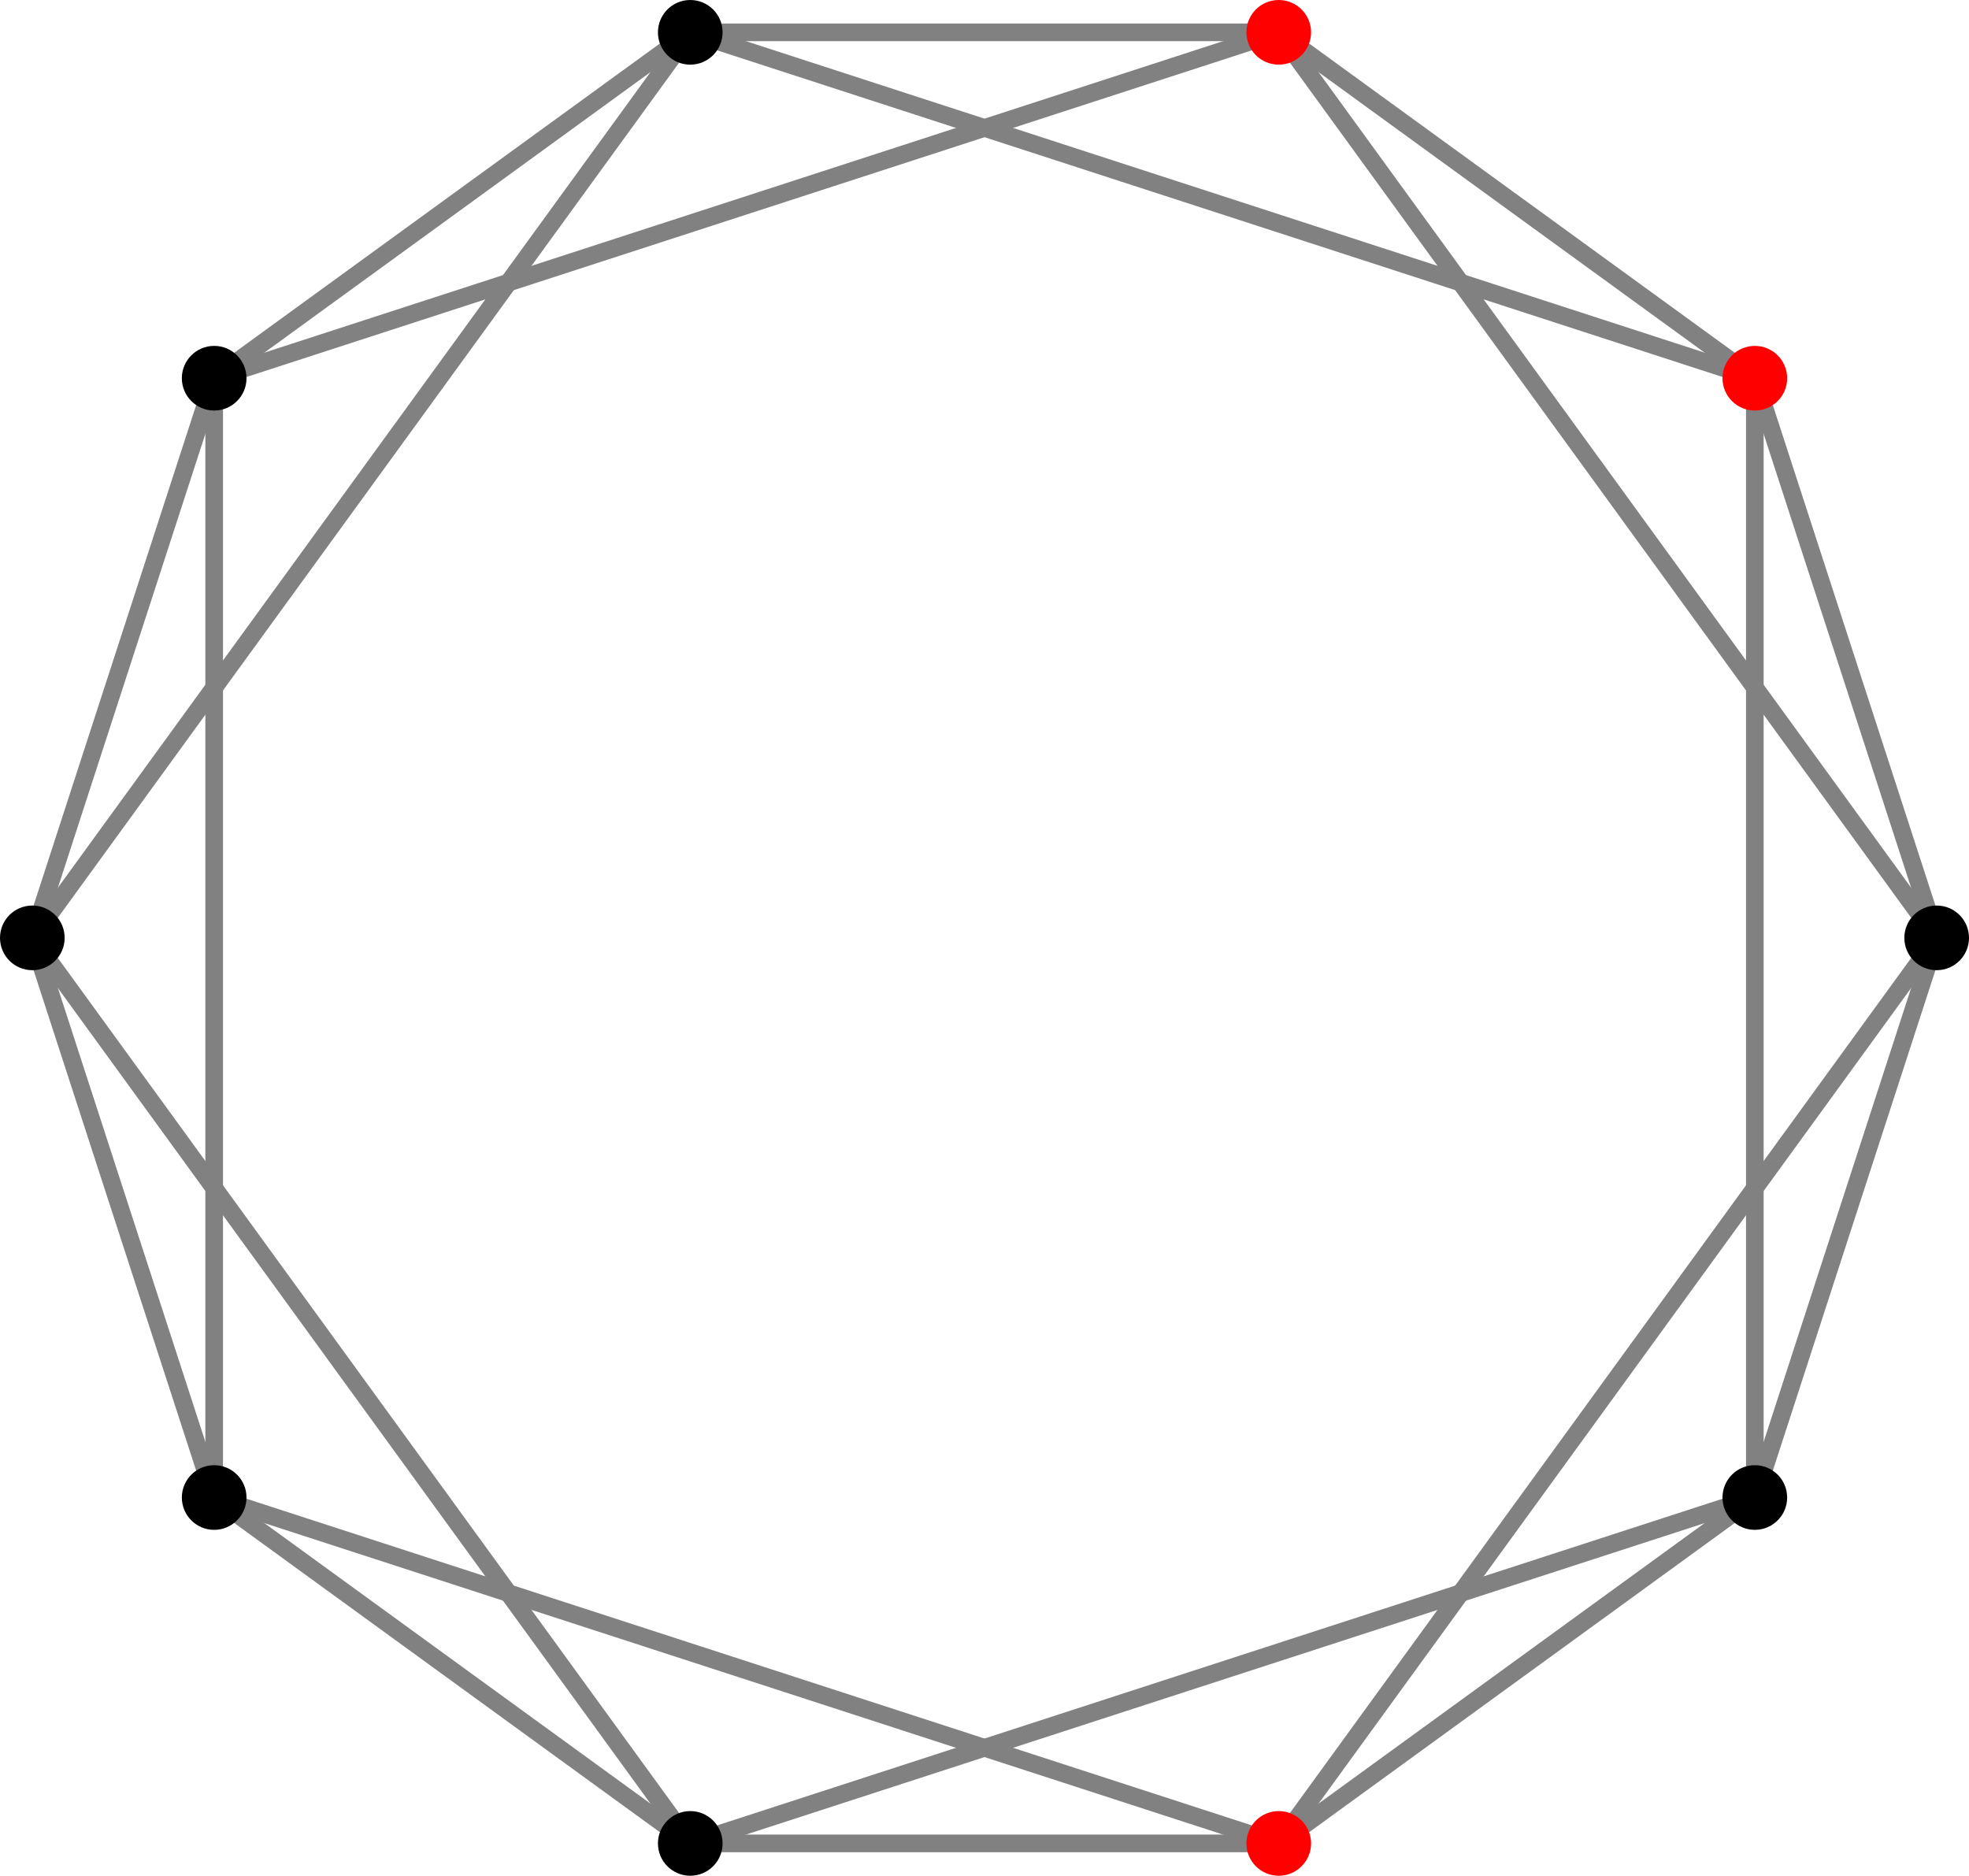 <?xml version="1.0" encoding="UTF-8" standalone="no"?>
<svg
   style="font-style:normal;font-weight:normal;font-size:12px;font-family:Dialog;color-interpolation:auto;fill:#000000;fill-opacity:1;stroke:#000000;stroke-width:1;stroke-linecap:square;stroke-linejoin:miter;stroke-miterlimit:10;stroke-dasharray:none;stroke-dashoffset:0;stroke-opacity:1;color-rendering:auto;image-rendering:auto;shape-rendering:auto;text-rendering:auto"
   width="446.642"
   height="425.5"
   version="1.1"
   id="svg1167"
   sodipodi:docname="Harary4_10_2.svg"
   inkscape:version="1.2 (dc2aedaf03, 2022-05-15)"
   xmlns:inkscape="http://www.inkscape.org/namespaces/inkscape"
   xmlns:sodipodi="http://sodipodi.sourceforge.net/DTD/sodipodi-0.dtd"
   xmlns="http://www.w3.org/2000/svg"
   xmlns:svg="http://www.w3.org/2000/svg">
  <sodipodi:namedview
     id="namedview1169"
     pagecolor="#ffffff"
     bordercolor="#000000"
     borderopacity="0.25"
     inkscape:showpageshadow="2"
     inkscape:pageopacity="0.0"
     inkscape:pagecheckerboard="0"
     inkscape:deskcolor="#d1d1d1"
     showgrid="false"
     inkscape:zoom="1.8804378"
     inkscape:cx="481.8027"
     inkscape:cy="176.02284"
     inkscape:window-width="3440"
     inkscape:window-height="1369"
     inkscape:window-x="2728"
     inkscape:window-y="-8"
     inkscape:window-maximized="1"
     inkscape:current-layer="svg1167" />
  <!--Generated by the Batik Graphics2D SVG Generator-->
  <defs
     id="genericDefs">
    <defs
       id="defs1">
      <clipPath
         clipPathUnits="userSpaceOnUse"
         id="clipPath1">
        <path
           d="M 0,0 H 910 V 605 H 0 Z"
           id="path1031" />
      </clipPath>
    </defs>
  </defs>
  <line
     y2="85.796"
     style="color-interpolation:linearRGB;fill:none;fill-opacity:0.502;stroke:#828182;stroke-width:4;stroke-linecap:butt;stroke-linejoin:round;stroke-opacity:1;color-rendering:optimizeQuality;image-rendering:optimizeQuality;text-rendering:geometricPrecision"
     x1="439.309"
     x2="398.059"
     y1="212.75"
     id="line1043" />
  <line
     y2="7.333"
     style="color-interpolation:linearRGB;fill:none;fill-opacity:0.502;stroke:#828182;stroke-width:4;stroke-linecap:butt;stroke-linejoin:round;stroke-opacity:1;color-rendering:optimizeQuality;image-rendering:optimizeQuality;text-rendering:geometricPrecision"
     x1="439.309"
     x2="290.065"
     y1="212.75"
     id="line1045" />
  <line
     y2="418.167"
     style="color-interpolation:linearRGB;fill:none;fill-opacity:0.502;stroke:#828182;stroke-width:4;stroke-linecap:butt;stroke-linejoin:round;stroke-opacity:1;color-rendering:optimizeQuality;image-rendering:optimizeQuality;text-rendering:geometricPrecision"
     x1="439.309"
     x2="290.065"
     y1="212.75"
     id="line1047" />
  <line
     y2="339.704"
     style="color-interpolation:linearRGB;fill:none;fill-opacity:0.502;stroke:#828182;stroke-width:4;stroke-linecap:butt;stroke-linejoin:round;stroke-opacity:1;color-rendering:optimizeQuality;image-rendering:optimizeQuality;text-rendering:geometricPrecision"
     x1="439.309"
     x2="398.059"
     y1="212.75"
     id="line1049" />
  <line
     y2="7.333"
     style="color-interpolation:linearRGB;fill:none;fill-opacity:0.502;stroke:#828182;stroke-width:4;stroke-linecap:butt;stroke-linejoin:round;stroke-opacity:1;color-rendering:optimizeQuality;image-rendering:optimizeQuality;text-rendering:geometricPrecision"
     x1="398.059"
     x2="290.065"
     y1="85.796"
     id="line1051" />
  <line
     y2="7.333"
     style="color-interpolation:linearRGB;fill:none;fill-opacity:0.502;stroke:#828182;stroke-width:4;stroke-linecap:butt;stroke-linejoin:round;stroke-opacity:1;color-rendering:optimizeQuality;image-rendering:optimizeQuality;text-rendering:geometricPrecision"
     x1="398.059"
     x2="156.577"
     y1="85.796"
     id="line1053" />
  <line
     y2="339.704"
     style="color-interpolation:linearRGB;fill:none;fill-opacity:0.502;stroke:#828182;stroke-width:4;stroke-linecap:butt;stroke-linejoin:round;stroke-opacity:1;color-rendering:optimizeQuality;image-rendering:optimizeQuality;text-rendering:geometricPrecision"
     x1="398.059"
     x2="398.059"
     y1="85.796"
     id="line1055" />
  <line
     y2="7.333"
     style="color-interpolation:linearRGB;fill:none;fill-opacity:0.502;stroke:#828182;stroke-width:4;stroke-linecap:butt;stroke-linejoin:round;stroke-opacity:1;color-rendering:optimizeQuality;image-rendering:optimizeQuality;text-rendering:geometricPrecision"
     x1="290.065"
     x2="156.577"
     y1="7.333"
     id="line1057" />
  <line
     y2="85.796"
     style="color-interpolation:linearRGB;fill:none;fill-opacity:0.502;stroke:#828182;stroke-width:4;stroke-linecap:butt;stroke-linejoin:round;stroke-opacity:1;color-rendering:optimizeQuality;image-rendering:optimizeQuality;text-rendering:geometricPrecision"
     x1="290.065"
     x2="48.583"
     y1="7.333"
     id="line1059" />
  <line
     y2="85.796"
     style="color-interpolation:linearRGB;fill:none;fill-opacity:0.502;stroke:#828182;stroke-width:4;stroke-linecap:butt;stroke-linejoin:round;stroke-opacity:1;color-rendering:optimizeQuality;image-rendering:optimizeQuality;text-rendering:geometricPrecision"
     x1="156.577"
     x2="48.583"
     y1="7.333"
     id="line1061" />
  <line
     y2="212.75"
     style="color-interpolation:linearRGB;fill:none;fill-opacity:0.502;stroke:#828182;stroke-width:4;stroke-linecap:butt;stroke-linejoin:round;stroke-opacity:1;color-rendering:optimizeQuality;image-rendering:optimizeQuality;text-rendering:geometricPrecision"
     x1="156.577"
     x2="7.333"
     y1="7.333"
     id="line1063" />
  <line
     y2="212.75"
     style="color-interpolation:linearRGB;fill:none;fill-opacity:0.502;stroke:#828182;stroke-width:4;stroke-linecap:butt;stroke-linejoin:round;stroke-opacity:1;color-rendering:optimizeQuality;image-rendering:optimizeQuality;text-rendering:geometricPrecision"
     x1="48.583"
     x2="7.333"
     y1="85.796"
     id="line1065" />
  <line
     y2="339.704"
     style="color-interpolation:linearRGB;fill:none;fill-opacity:0.502;stroke:#828182;stroke-width:4;stroke-linecap:butt;stroke-linejoin:round;stroke-opacity:1;color-rendering:optimizeQuality;image-rendering:optimizeQuality;text-rendering:geometricPrecision"
     x1="48.583"
     x2="48.583"
     y1="85.796"
     id="line1067" />
  <line
     y2="339.704"
     style="color-interpolation:linearRGB;fill:none;fill-opacity:0.502;stroke:#828182;stroke-width:4;stroke-linecap:butt;stroke-linejoin:round;stroke-opacity:1;color-rendering:optimizeQuality;image-rendering:optimizeQuality;text-rendering:geometricPrecision"
     x1="7.333"
     x2="48.583"
     y1="212.75"
     id="line1069" />
  <line
     y2="418.167"
     style="color-interpolation:linearRGB;fill:none;fill-opacity:0.502;stroke:#828182;stroke-width:4;stroke-linecap:butt;stroke-linejoin:round;stroke-opacity:1;color-rendering:optimizeQuality;image-rendering:optimizeQuality;text-rendering:geometricPrecision"
     x1="7.333"
     x2="156.577"
     y1="212.75"
     id="line1071" />
  <line
     y2="418.167"
     style="color-interpolation:linearRGB;fill:none;fill-opacity:0.502;stroke:#828182;stroke-width:4;stroke-linecap:butt;stroke-linejoin:round;stroke-opacity:1;color-rendering:optimizeQuality;image-rendering:optimizeQuality;text-rendering:geometricPrecision"
     x1="48.583"
     x2="156.577"
     y1="339.704"
     id="line1073" />
  <line
     y2="418.167"
     style="color-interpolation:linearRGB;fill:none;fill-opacity:0.502;stroke:#828182;stroke-width:4;stroke-linecap:butt;stroke-linejoin:round;stroke-opacity:1;color-rendering:optimizeQuality;image-rendering:optimizeQuality;text-rendering:geometricPrecision"
     x1="48.583"
     x2="290.065"
     y1="339.704"
     id="line1075" />
  <line
     y2="418.167"
     style="color-interpolation:linearRGB;fill:none;fill-opacity:0.502;stroke:#828182;stroke-width:4;stroke-linecap:butt;stroke-linejoin:round;stroke-opacity:1;color-rendering:optimizeQuality;image-rendering:optimizeQuality;text-rendering:geometricPrecision"
     x1="156.577"
     x2="290.065"
     y1="418.167"
     id="line1077" />
  <line
     y2="339.704"
     style="color-interpolation:linearRGB;fill:none;fill-opacity:0.502;stroke:#828182;stroke-width:4;stroke-linecap:butt;stroke-linejoin:round;stroke-opacity:1;color-rendering:optimizeQuality;image-rendering:optimizeQuality;text-rendering:geometricPrecision"
     x1="156.577"
     x2="398.059"
     y1="418.167"
     id="line1079" />
  <line
     y2="339.704"
     style="color-interpolation:linearRGB;fill:none;fill-opacity:0.502;stroke:#828182;stroke-width:4;stroke-linecap:butt;stroke-linejoin:round;stroke-opacity:1;color-rendering:optimizeQuality;image-rendering:optimizeQuality;text-rendering:geometricPrecision"
     x1="290.065"
     x2="398.059"
     y1="418.167"
     id="line1081" />
  <g
     style="color-interpolation:linearRGB;color-rendering:optimizeQuality;image-rendering:optimizeQuality;text-rendering:geometricPrecision;fill:#000000;fill-opacity:1"
     transform="translate(439.309,212.75)"
     id="g1087">
    <circle
       r="6.667"
       style="stroke:none;fill:#000000;fill-opacity:1"
       cx="0"
       cy="0"
       id="circle1085" />
  </g>
  <g
     transform="translate(439.309,212.75)"
     style="color-interpolation:linearRGB;stroke-width:4;stroke-linecap:butt;stroke-linejoin:round;color-rendering:optimizeQuality;image-rendering:optimizeQuality;text-rendering:geometricPrecision;fill:#000000;fill-opacity:1"
     id="g1091">
    <path
       style="stroke:none;fill:#000000;fill-opacity:1"
       d="m 0,-6 c 3.314,0 6,2.686 6,6 V 0 C 6,3.314 3.314,6 0,6 -3.314,6 -6,3.314 -6,0 c 0,-3.314 2.686,-6 6,-6 z m 0,-1.333 c -4.05,0 -7.333,3.283 -7.333,7.333 0,4.05 3.283,7.333 7.333,7.333 C 4.05,7.333 7.333,4.05 7.333,0 V 0 C 7.333,-4.05 4.05,-7.333 0,-7.333 Z"
       id="path1089" />
  </g>
  <g
     style="color-interpolation:linearRGB;color-rendering:optimizeQuality;image-rendering:optimizeQuality;text-rendering:geometricPrecision;fill:#ff0000;fill-opacity:1"
     transform="translate(398.059,85.796)"
     id="g1095">
    <circle
       r="6.667"
       style="stroke:none;fill:#ff0000;fill-opacity:1"
       cx="0"
       cy="0"
       id="circle1093" />
  </g>
  <g
     transform="translate(398.059,85.796)"
     style="color-interpolation:linearRGB;stroke-width:4;stroke-linecap:butt;stroke-linejoin:round;color-rendering:optimizeQuality;image-rendering:optimizeQuality;text-rendering:geometricPrecision;fill:#ff0000;fill-opacity:1"
     id="g1099">
    <path
       style="stroke:none;fill:#ff0000;fill-opacity:1"
       d="m 0,-6 c 3.314,0 6,2.686 6,6 V 0 C 6,3.314 3.314,6 0,6 -3.314,6 -6,3.314 -6,0 c 0,-3.314 2.686,-6 6,-6 z m 0,-1.333 c -4.05,0 -7.333,3.283 -7.333,7.333 0,4.05 3.283,7.333 7.333,7.333 C 4.05,7.333 7.333,4.05 7.333,0 V 0 C 7.333,-4.05 4.05,-7.333 0,-7.333 Z"
       id="path1097" />
  </g>
  <g
     style="color-interpolation:linearRGB;color-rendering:optimizeQuality;image-rendering:optimizeQuality;text-rendering:geometricPrecision;fill:#ff0000;fill-opacity:1"
     transform="translate(290.065,7.333)"
     id="g1103">
    <circle
       r="6.667"
       style="stroke:none;fill:#ff0000;fill-opacity:1"
       cx="0"
       cy="0"
       id="circle1101" />
  </g>
  <g
     transform="translate(290.065,7.333)"
     style="color-interpolation:linearRGB;stroke-width:4;stroke-linecap:butt;stroke-linejoin:round;color-rendering:optimizeQuality;image-rendering:optimizeQuality;text-rendering:geometricPrecision;fill:#ff0000;fill-opacity:1"
     id="g1107">
    <path
       style="stroke:none;fill:#ff0000;fill-opacity:1"
       d="m 0,-6 c 3.314,0 6,2.686 6,6 V 0 C 6,3.314 3.314,6 0,6 -3.314,6 -6,3.314 -6,0 c 0,-3.314 2.686,-6 6,-6 z m 0,-1.333 c -4.05,0 -7.333,3.283 -7.333,7.333 0,4.05 3.283,7.333 7.333,7.333 C 4.05,7.333 7.333,4.05 7.333,0 V 0 C 7.333,-4.05 4.05,-7.333 0,-7.333 Z"
       id="path1105" />
  </g>
  <g
     style="color-interpolation:linearRGB;color-rendering:optimizeQuality;image-rendering:optimizeQuality;text-rendering:geometricPrecision"
     transform="translate(156.577,7.333)"
     id="g1111">
    <circle
       r="6.667"
       style="stroke:none"
       cx="0"
       cy="0"
       id="circle1109" />
  </g>
  <g
     transform="translate(156.577,7.333)"
     style="color-interpolation:linearRGB;stroke-width:4;stroke-linecap:butt;stroke-linejoin:round;color-rendering:optimizeQuality;image-rendering:optimizeQuality;text-rendering:geometricPrecision"
     id="g1115">
    <path
       style="stroke:none"
       d="m 0,-6 c 3.314,0 6,2.686 6,6 V 0 C 6,3.314 3.314,6 0,6 -3.314,6 -6,3.314 -6,0 c 0,-3.314 2.686,-6 6,-6 z m 0,-1.333 c -4.05,0 -7.333,3.283 -7.333,7.333 0,4.05 3.283,7.333 7.333,7.333 C 4.05,7.333 7.333,4.05 7.333,0 V 0 C 7.333,-4.05 4.05,-7.333 0,-7.333 Z"
       id="path1113" />
  </g>
  <g
     style="color-interpolation:linearRGB;color-rendering:optimizeQuality;image-rendering:optimizeQuality;text-rendering:geometricPrecision;fill:#000000;fill-opacity:1"
     transform="translate(48.583,85.796)"
     id="g1119">
    <circle
       r="6.667"
       style="stroke:none;fill:#000000;fill-opacity:1"
       cx="0"
       cy="0"
       id="circle1117" />
  </g>
  <g
     transform="translate(48.583,85.796)"
     style="color-interpolation:linearRGB;stroke-width:4;stroke-linecap:butt;stroke-linejoin:round;color-rendering:optimizeQuality;image-rendering:optimizeQuality;text-rendering:geometricPrecision;fill:#000000;fill-opacity:1"
     id="g1123">
    <path
       style="stroke:none;fill:#000000;fill-opacity:1"
       d="m 0,-6 c 3.314,0 6,2.686 6,6 V 0 C 6,3.314 3.314,6 0,6 -3.314,6 -6,3.314 -6,0 c 0,-3.314 2.686,-6 6,-6 z m 0,-1.333 c -4.05,0 -7.333,3.283 -7.333,7.333 0,4.05 3.283,7.333 7.333,7.333 C 4.05,7.333 7.333,4.05 7.333,0 V 0 C 7.333,-4.05 4.05,-7.333 0,-7.333 Z"
       id="path1121" />
  </g>
  <g
     style="color-interpolation:linearRGB;color-rendering:optimizeQuality;image-rendering:optimizeQuality;text-rendering:geometricPrecision;fill:#000000;fill-opacity:1"
     transform="translate(7.333,212.75)"
     id="g1127">
    <circle
       r="6.667"
       style="stroke:none;fill:#000000;fill-opacity:1"
       cx="0"
       cy="0"
       id="circle1125" />
  </g>
  <g
     transform="translate(7.333,212.75)"
     style="color-interpolation:linearRGB;stroke-width:4;stroke-linecap:butt;stroke-linejoin:round;color-rendering:optimizeQuality;image-rendering:optimizeQuality;text-rendering:geometricPrecision;fill:#000000;fill-opacity:1"
     id="g1131">
    <path
       style="stroke:none;fill:#000000;fill-opacity:1"
       d="m 0,-6 c 3.314,0 6,2.686 6,6 V 0 C 6,3.314 3.314,6 0,6 -3.314,6 -6,3.314 -6,0 c 0,-3.314 2.686,-6 6,-6 z m 0,-1.333 c -4.05,0 -7.333,3.283 -7.333,7.333 0,4.05 3.283,7.333 7.333,7.333 C 4.05,7.333 7.333,4.05 7.333,0 V 0 C 7.333,-4.05 4.05,-7.333 0,-7.333 Z"
       id="path1129" />
  </g>
  <g
     style="color-interpolation:linearRGB;color-rendering:optimizeQuality;image-rendering:optimizeQuality;text-rendering:geometricPrecision"
     transform="translate(48.583,339.704)"
     id="g1135">
    <circle
       r="6.667"
       style="stroke:none"
       cx="0"
       cy="0"
       id="circle1133" />
  </g>
  <g
     transform="translate(48.583,339.704)"
     style="color-interpolation:linearRGB;stroke-width:4;stroke-linecap:butt;stroke-linejoin:round;color-rendering:optimizeQuality;image-rendering:optimizeQuality;text-rendering:geometricPrecision"
     id="g1139">
    <path
       style="stroke:none"
       d="m 0,-6 c 3.314,0 6,2.686 6,6 V 0 C 6,3.314 3.314,6 0,6 -3.314,6 -6,3.314 -6,0 c 0,-3.314 2.686,-6 6,-6 z m 0,-1.333 c -4.05,0 -7.333,3.283 -7.333,7.333 0,4.05 3.283,7.333 7.333,7.333 C 4.05,7.333 7.333,4.05 7.333,0 V 0 C 7.333,-4.05 4.05,-7.333 0,-7.333 Z"
       id="path1137" />
  </g>
  <g
     style="color-interpolation:linearRGB;color-rendering:optimizeQuality;image-rendering:optimizeQuality;text-rendering:geometricPrecision"
     transform="translate(156.577,418.167)"
     id="g1143">
    <circle
       r="6.667"
       style="stroke:none"
       cx="0"
       cy="0"
       id="circle1141" />
  </g>
  <g
     transform="translate(156.577,418.167)"
     style="color-interpolation:linearRGB;stroke-width:4;stroke-linecap:butt;stroke-linejoin:round;color-rendering:optimizeQuality;image-rendering:optimizeQuality;text-rendering:geometricPrecision"
     id="g1147">
    <path
       style="stroke:none"
       d="m 0,-6 c 3.314,0 6,2.686 6,6 V 0 C 6,3.314 3.314,6 0,6 -3.314,6 -6,3.314 -6,0 c 0,-3.314 2.686,-6 6,-6 z m 0,-1.333 c -4.05,0 -7.333,3.283 -7.333,7.333 0,4.05 3.283,7.333 7.333,7.333 C 4.05,7.333 7.333,4.05 7.333,0 V 0 C 7.333,-4.05 4.05,-7.333 0,-7.333 Z"
       id="path1145" />
  </g>
  <g
     style="color-interpolation:linearRGB;color-rendering:optimizeQuality;image-rendering:optimizeQuality;text-rendering:geometricPrecision;fill:#ff0000;fill-opacity:1"
     transform="translate(290.065,418.167)"
     id="g1151">
    <circle
       r="6.667"
       style="stroke:none;fill:#ff0000;fill-opacity:1"
       cx="0"
       cy="0"
       id="circle1149" />
  </g>
  <g
     transform="translate(290.065,418.167)"
     style="color-interpolation:linearRGB;stroke-width:4;stroke-linecap:butt;stroke-linejoin:round;color-rendering:optimizeQuality;image-rendering:optimizeQuality;text-rendering:geometricPrecision;fill:#ff0000;fill-opacity:1"
     id="g1155">
    <path
       style="stroke:none;fill:#ff0000;fill-opacity:1"
       d="m 0,-6 c 3.314,0 6,2.686 6,6 V 0 C 6,3.314 3.314,6 0,6 -3.314,6 -6,3.314 -6,0 c 0,-3.314 2.686,-6 6,-6 z m 0,-1.333 c -4.05,0 -7.333,3.283 -7.333,7.333 0,4.05 3.283,7.333 7.333,7.333 C 4.05,7.333 7.333,4.05 7.333,0 V 0 C 7.333,-4.05 4.05,-7.333 0,-7.333 Z"
       id="path1153" />
  </g>
  <g
     style="color-interpolation:linearRGB;color-rendering:optimizeQuality;image-rendering:optimizeQuality;text-rendering:geometricPrecision"
     transform="translate(398.059,339.704)"
     id="g1159">
    <circle
       r="6.667"
       style="stroke:none"
       cx="0"
       cy="0"
       id="circle1157" />
  </g>
  <g
     transform="translate(398.059,339.704)"
     style="color-interpolation:linearRGB;stroke-width:4;stroke-linecap:butt;stroke-linejoin:round;color-rendering:optimizeQuality;image-rendering:optimizeQuality;text-rendering:geometricPrecision"
     id="g1163">
    <path
       style="stroke:none"
       d="m 0,-6 c 3.314,0 6,2.686 6,6 V 0 C 6,3.314 3.314,6 0,6 -3.314,6 -6,3.314 -6,0 c 0,-3.314 2.686,-6 6,-6 z m 0,-1.333 c -4.05,0 -7.333,3.283 -7.333,7.333 0,4.05 3.283,7.333 7.333,7.333 C 4.05,7.333 7.333,4.05 7.333,0 V 0 C 7.333,-4.05 4.05,-7.333 0,-7.333 Z"
       id="path1161" />
  </g>
</svg>
